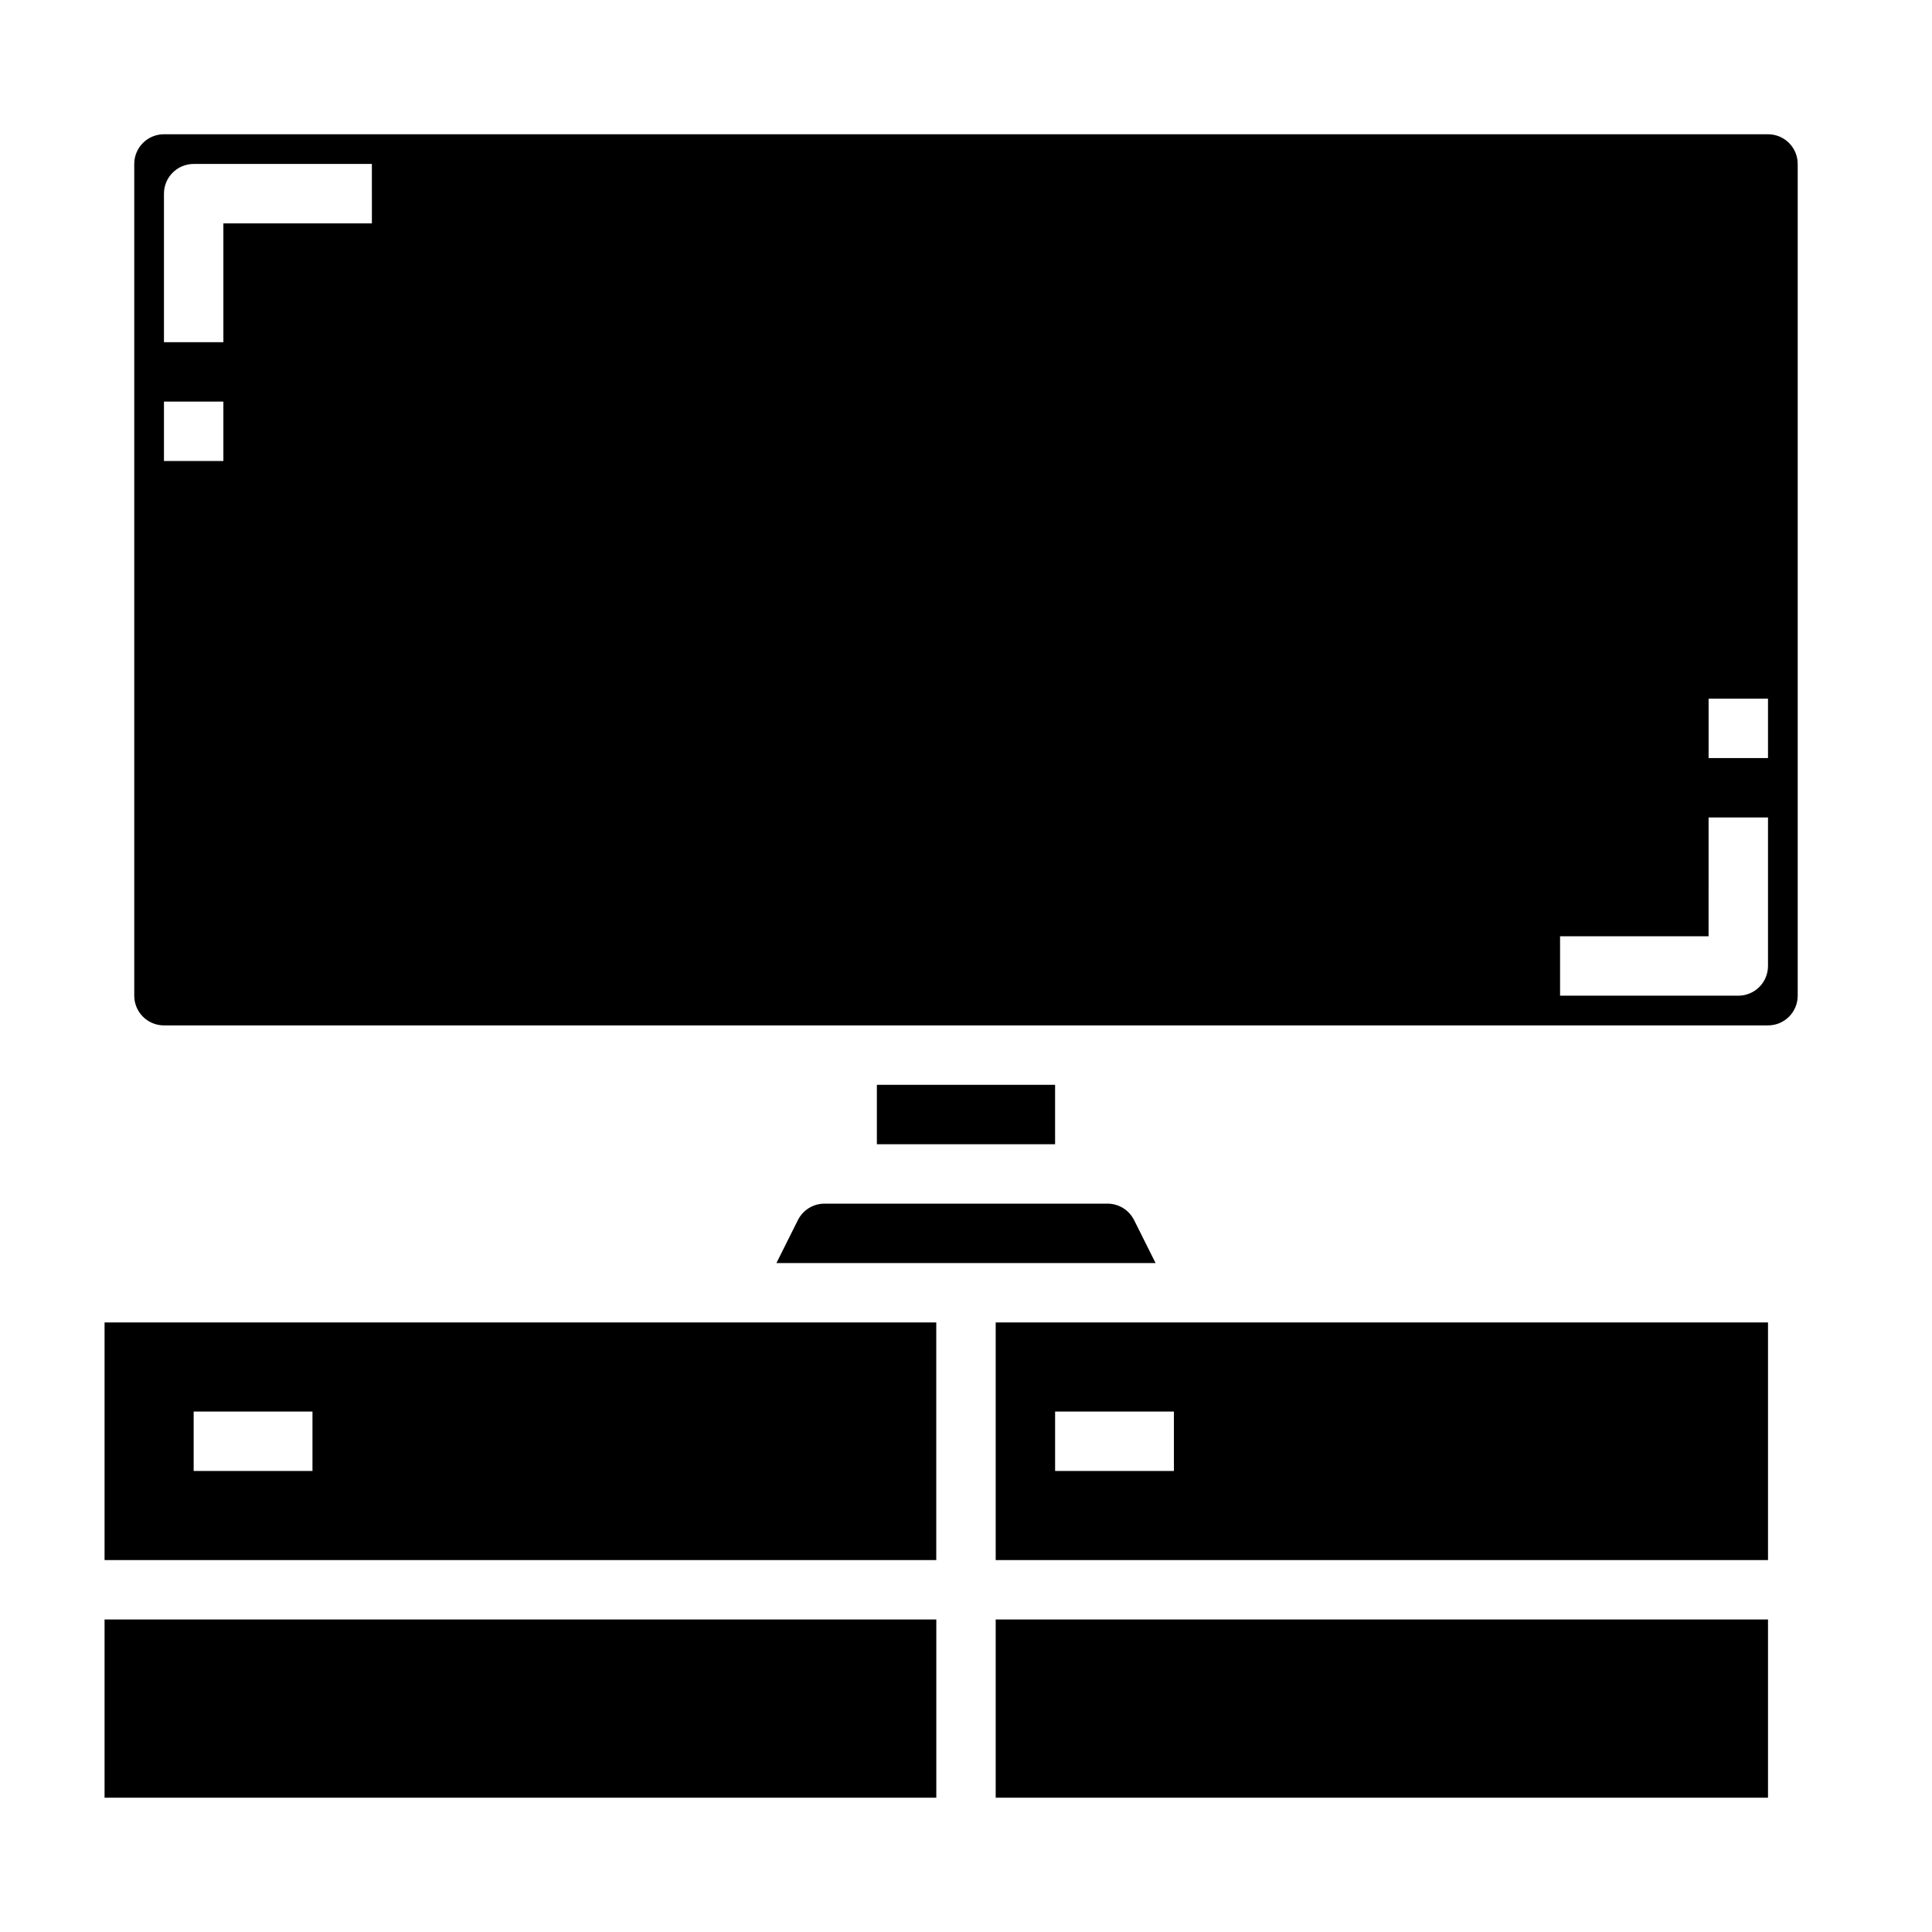 <?xml version="1.0" encoding="UTF-8"?>
<!-- Uploaded to: ICON Repo, www.svgrepo.com, Generator: ICON Repo Mixer Tools -->
<svg fill="#000000" width="800px" height="800px" version="1.1" viewBox="144 144 512 512" xmlns="http://www.w3.org/2000/svg">
 <g>
  <path d="m171.71 573.18h220.42v47.23h-220.42z"/>
  <path d="m620.41 407.87v-220.42c0-2.086-0.828-4.09-2.305-5.566-1.477-1.477-3.477-2.305-5.566-2.305h-425.09c-4.348 0-7.871 3.523-7.871 7.871v220.42c0 2.086 0.828 4.09 2.305 5.566 1.477 1.477 3.481 2.305 5.566 2.305h425.09c2.09 0 4.09-0.828 5.566-2.305s2.305-3.481 2.305-5.566zm-23.613-78.723h15.742v15.742l-15.742 0.004zm-393.6-62.973h-15.746v-15.746h15.746zm39.359-62.977h-39.359v31.488h-15.746v-39.363c0-4.348 3.523-7.871 7.871-7.871h47.23zm362.11 204.67h-47.234v-15.746h39.359l0.004-31.488h15.742v39.363c0 2.086-0.828 4.09-2.305 5.566-1.477 1.477-3.481 2.305-5.566 2.305z"/>
  <path d="m392.12 494.46h-220.41v62.977h220.41zm-165.31 39.363h-31.488v-15.746h31.488z"/>
  <path d="m376.38 431.49h47.23v15.742h-47.23z"/>
  <path d="m612.54 494.46h-204.67v62.977h204.67zm-157.44 39.363h-31.488v-15.746h31.488z"/>
  <path d="m444.54 467.33c-1.332-2.668-4.059-4.352-7.039-4.352h-75.004c-2.981 0-5.703 1.684-7.039 4.352l-5.699 11.391h100.48z"/>
  <path d="m407.87 573.18h204.67v47.23h-204.67z"/>
 </g>
</svg>